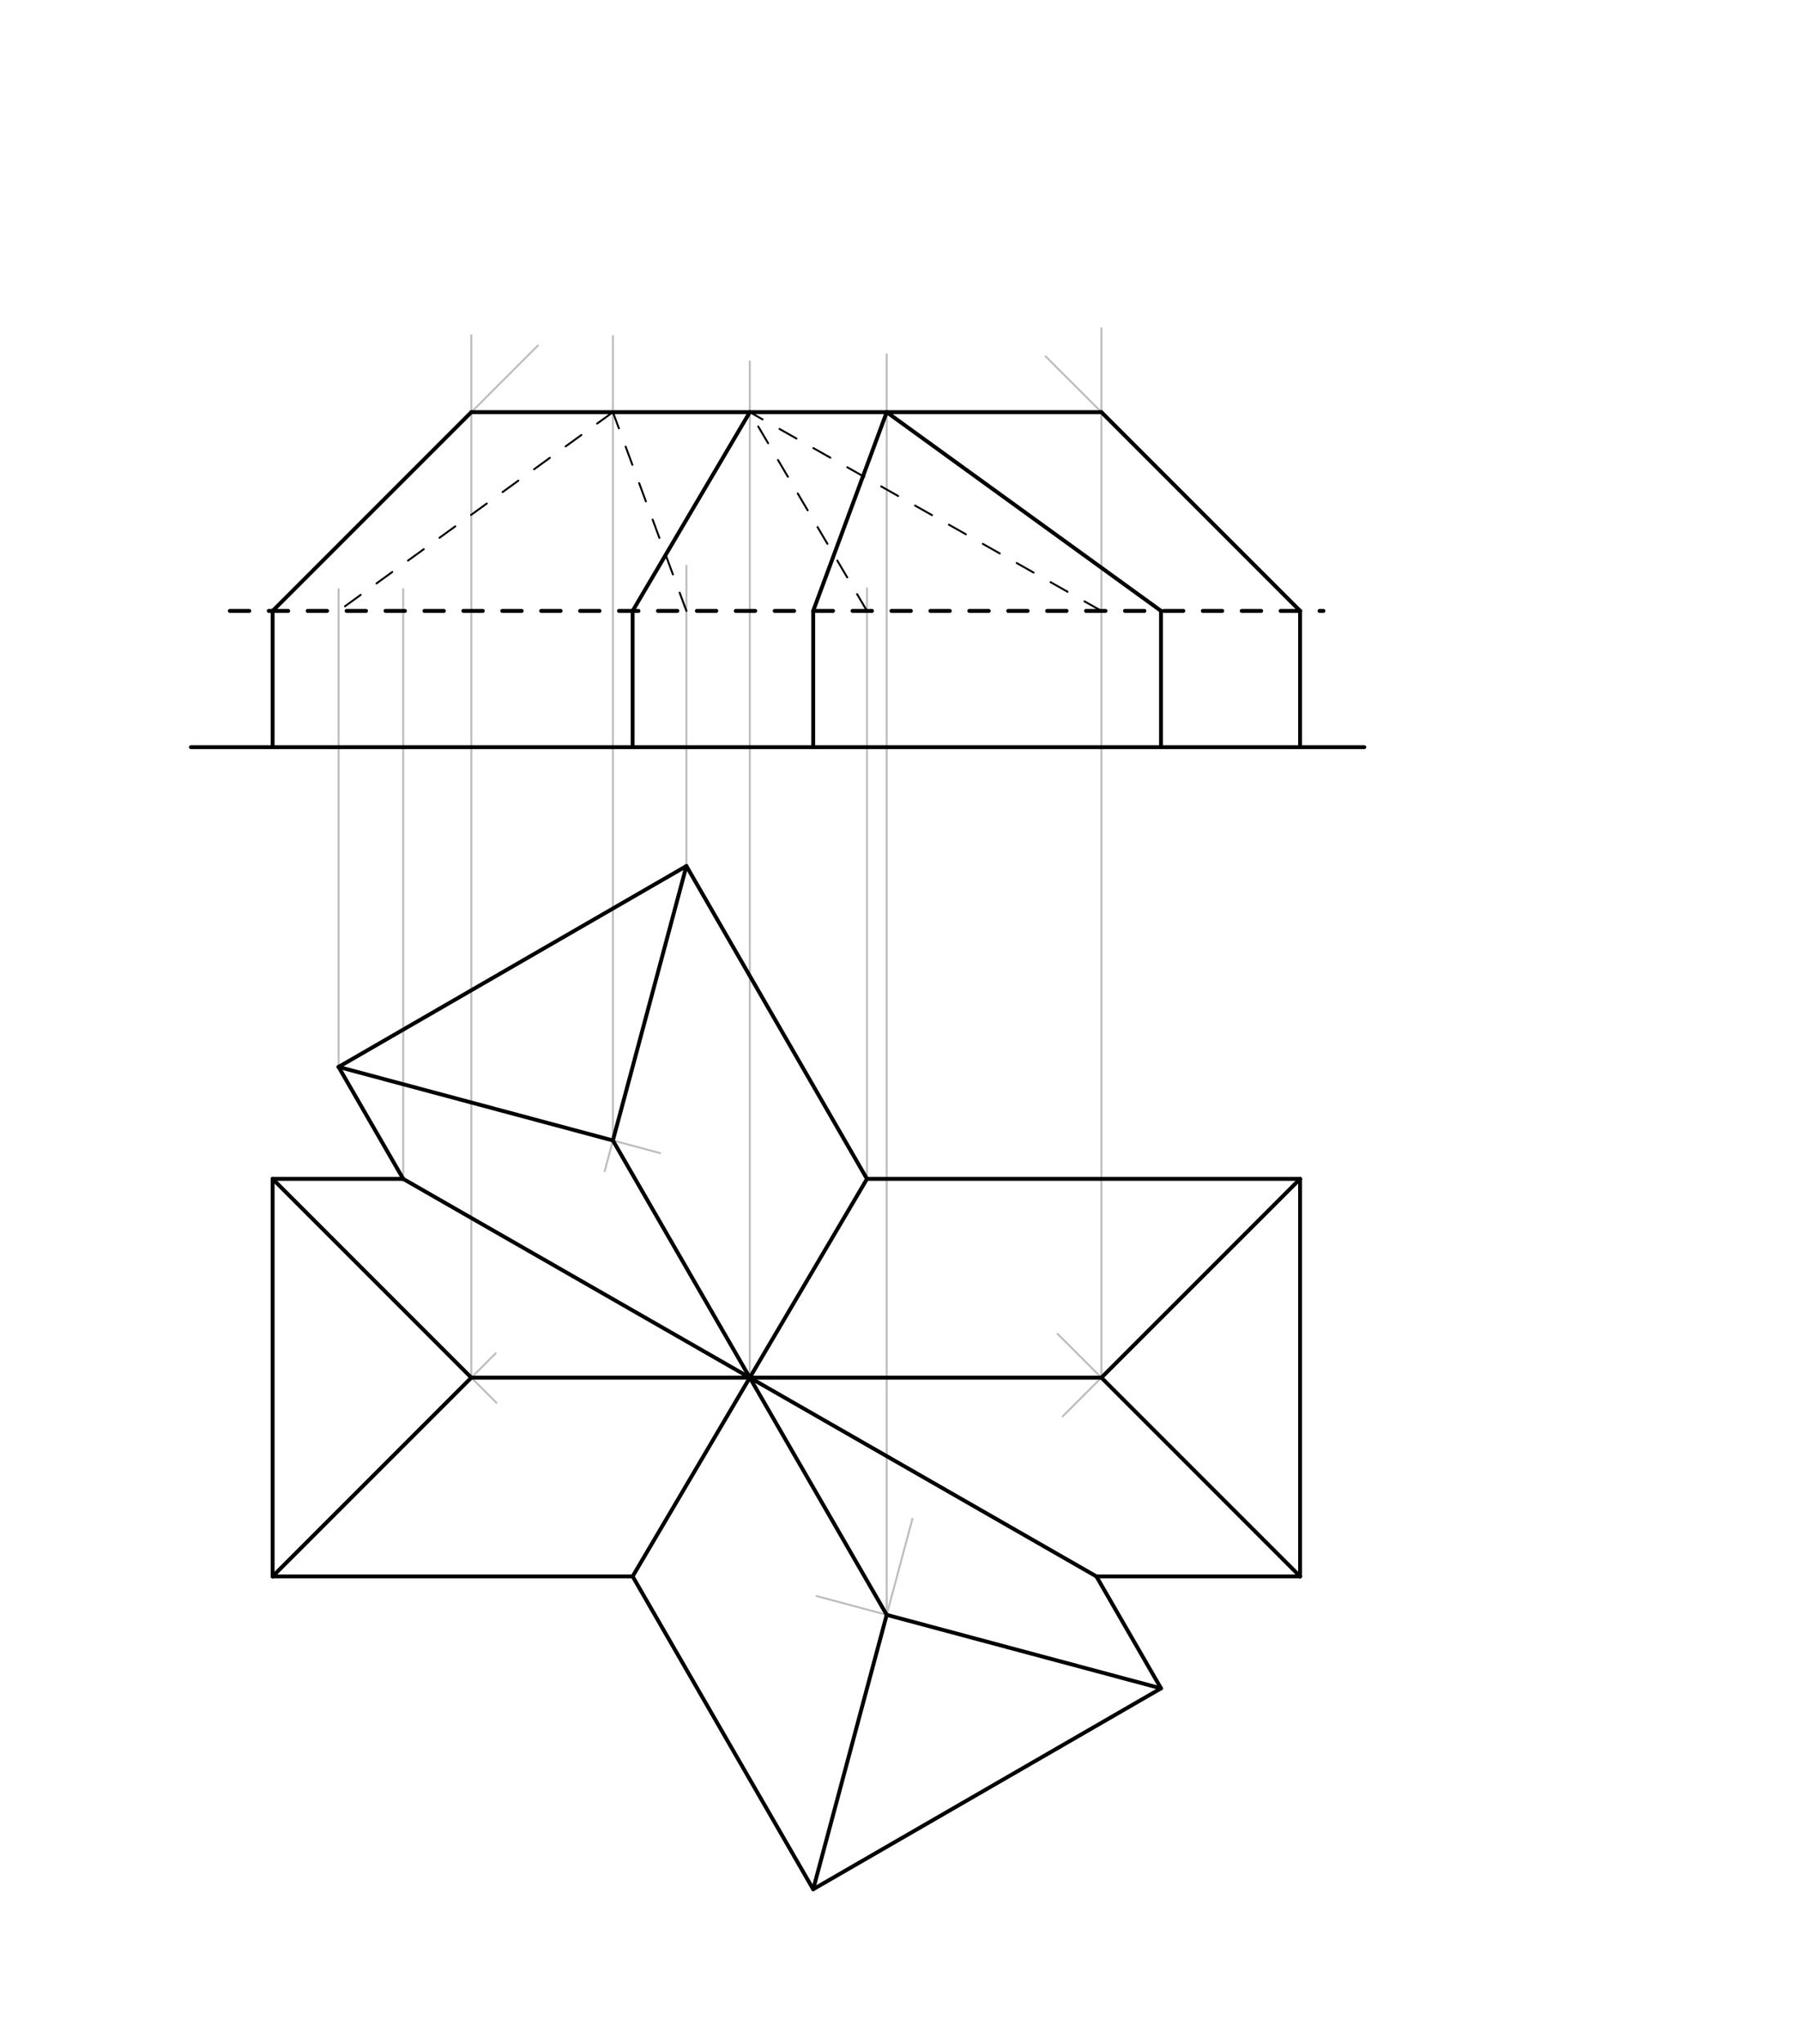 <svg xmlns="http://www.w3.org/2000/svg" class="svg--816" height="100%" preserveAspectRatio="xMidYMid meet" viewBox="0 0 925 1050" width="100%"><defs><marker id="marker-arrow" markerHeight="16" markerUnits="userSpaceOnUse" markerWidth="24" orient="auto-start-reverse" refX="24" refY="4" viewBox="0 0 24 8"><path d="M 0 0 L 24 4 L 0 8 z" stroke="inherit"></path></marker></defs><g class="aux-layer--949"><g class="element--733"><line stroke="#BDBDBD" stroke-dasharray="none" stroke-linecap="round" stroke-width="1" x1="140.1" x2="255.1" y1="605.637" y2="720.638"></line></g><g class="element--733"><line stroke="#BDBDBD" stroke-dasharray="none" stroke-linecap="round" stroke-width="1" x1="140.1" x2="254.7" y1="809.837" y2="695.238"></line></g><g class="element--733"><line stroke="#BDBDBD" stroke-dasharray="none" stroke-linecap="round" stroke-width="1" x1="668.1" x2="543.5" y1="809.837" y2="685.238"></line></g><g class="element--733"><line stroke="#BDBDBD" stroke-dasharray="none" stroke-linecap="round" stroke-width="1" x1="668.1" x2="546.1" y1="605.637" y2="727.638"></line></g><g class="element--733"><line stroke="#BDBDBD" stroke-dasharray="none" stroke-linecap="round" stroke-width="1" x1="417.892" x2="468.882" y1="970.558" y2="780.259"></line></g><g class="element--733"><line stroke="#BDBDBD" stroke-dasharray="none" stroke-linecap="round" stroke-width="1" x1="596.633" x2="419.611" y1="867.361" y2="819.928"></line></g><g class="element--733"><line stroke="#BDBDBD" stroke-dasharray="none" stroke-linecap="round" stroke-width="1" x1="173.994" x2="339.238" y1="548.114" y2="592.391"></line></g><g class="element--733"><line stroke="#BDBDBD" stroke-dasharray="none" stroke-linecap="round" stroke-width="1" x1="352.735" x2="310.748" y1="444.917" y2="601.615"></line></g><g class="element--733"><line stroke="#BDBDBD" stroke-dasharray="none" stroke-linecap="round" stroke-width="1" x1="314.963" x2="455.664" y1="585.886" y2="829.589"></line></g><g class="element--733"><line stroke="#BDBDBD" stroke-dasharray="none" stroke-linecap="round" stroke-width="1" x1="566" x2="242.2" y1="707.737" y2="707.737"></line></g><g class="element--733"><line stroke="#BDBDBD" stroke-dasharray="none" stroke-linecap="round" stroke-width="1" x1="207.205" x2="385.314" y1="605.637" y2="707.737"></line></g><g class="element--733"><line stroke="#BDBDBD" stroke-dasharray="none" stroke-linecap="round" stroke-width="1" x1="385.314" x2="445.527" y1="707.737" y2="605.637"></line></g><g class="element--733"><line stroke="#BDBDBD" stroke-dasharray="none" stroke-linecap="round" stroke-width="1" x1="385.314" x2="325.1" y1="707.737" y2="809.837"></line></g><g class="element--733"><line stroke="#BDBDBD" stroke-dasharray="none" stroke-linecap="round" stroke-width="1" x1="385.314" x2="563.422" y1="707.737" y2="809.837"></line></g><g class="element--733"><line stroke="#BDBDBD" stroke-dasharray="none" stroke-linecap="round" stroke-width="1" x1="140.1" x2="276.4" y1="313.837" y2="177.538"></line></g><g class="element--733"><line stroke="#BDBDBD" stroke-dasharray="none" stroke-linecap="round" stroke-width="1" x1="668.1" x2="537.3" y1="313.837" y2="183.038"></line></g><g class="element--733"><line stroke="#BDBDBD" stroke-dasharray="none" stroke-linecap="round" stroke-width="1" x1="242.2" x2="242.2" y1="707.737" y2="172.237"></line></g><g class="element--733"><line stroke="#BDBDBD" stroke-dasharray="none" stroke-linecap="round" stroke-width="1" x1="566" x2="566" y1="707.737" y2="168.637"></line></g><g class="element--733"><line stroke="#BDBDBD" stroke-dasharray="none" stroke-linecap="round" stroke-width="1" x1="566" x2="242.2" y1="211.738" y2="211.738"></line></g><g class="element--733"><line stroke="#BDBDBD" stroke-dasharray="none" stroke-linecap="round" stroke-width="1" x1="455.664" x2="455.664" y1="829.589" y2="182.037"></line></g><g class="element--733"><line stroke="#BDBDBD" stroke-dasharray="none" stroke-linecap="round" stroke-width="1" x1="417.892" x2="455.664" y1="313.837" y2="211.738"></line></g><g class="element--733"><line stroke="#BDBDBD" stroke-dasharray="none" stroke-linecap="round" stroke-width="1" x1="455.664" x2="596.633" y1="211.738" y2="313.837"></line></g><g class="element--733"><line stroke="#BDBDBD" stroke-dasharray="none" stroke-linecap="round" stroke-width="1" x1="385.314" x2="385.314" y1="707.737" y2="185.637"></line></g><g class="element--733"><line stroke="#BDBDBD" stroke-dasharray="none" stroke-linecap="round" stroke-width="1" x1="314.963" x2="314.963" y1="585.886" y2="172.637"></line></g><g class="element--733"><line stroke="#BDBDBD" stroke-dasharray="none" stroke-linecap="round" stroke-width="1" x1="173.994" x2="173.994" y1="548.114" y2="302.638"></line></g><g class="element--733"><line stroke="#BDBDBD" stroke-dasharray="none" stroke-linecap="round" stroke-width="1" x1="207.205" x2="207.205" y1="605.637" y2="302.638"></line></g><g class="element--733"><line stroke="#BDBDBD" stroke-dasharray="none" stroke-linecap="round" stroke-width="1" x1="352.735" x2="352.735" y1="444.917" y2="290.638"></line></g><g class="element--733"><line stroke="#BDBDBD" stroke-dasharray="none" stroke-linecap="round" stroke-width="1" x1="445.527" x2="445.527" y1="605.637" y2="302.238"></line></g></g><g class="main-layer--75a"><g class="element--733"><line stroke="#000000" stroke-dasharray="none" stroke-linecap="round" stroke-width="2" x1="98.1" x2="701.1" y1="383.837" y2="383.837"></line></g><g class="element--733"><line stroke="#000000" stroke-dasharray="10" stroke-linecap="round" stroke-width="2" x1="118.1" x2="680.1" y1="313.837" y2="313.837"></line></g><g class="element--733"><line stroke="#000000" stroke-dasharray="none" stroke-linecap="round" stroke-width="2" x1="140.1" x2="140.1" y1="383.837" y2="313.837"></line></g><g class="element--733"><line stroke="#000000" stroke-dasharray="none" stroke-linecap="round" stroke-width="2" x1="207.205" x2="173.994" y1="605.637" y2="548.114"></line></g><g class="element--733"><line stroke="#000000" stroke-dasharray="none" stroke-linecap="round" stroke-width="2" x1="563.422" x2="596.633" y1="809.837" y2="867.361"></line></g><g class="element--733"><line stroke="#000000" stroke-dasharray="none" stroke-linecap="round" stroke-width="2" x1="563.422" x2="668.1" y1="809.837" y2="809.837"></line></g><g class="element--733"><line stroke="#000000" stroke-dasharray="none" stroke-linecap="round" stroke-width="2" x1="668.1" x2="668.1" y1="809.837" y2="605.637"></line></g><g class="element--733"><line stroke="#000000" stroke-dasharray="none" stroke-linecap="round" stroke-width="2" x1="668.1" x2="445.527" y1="605.637" y2="605.637"></line></g><g class="element--733"><line stroke="#000000" stroke-dasharray="none" stroke-linecap="round" stroke-width="2" x1="173.994" x2="352.735" y1="548.114" y2="444.917"></line></g><g class="element--733"><line stroke="#000000" stroke-dasharray="none" stroke-linecap="round" stroke-width="2" x1="445.527" x2="352.735" y1="605.637" y2="444.917"></line></g><g class="element--733"><line stroke="#000000" stroke-dasharray="none" stroke-linecap="round" stroke-width="2" x1="207.205" x2="140.1" y1="605.637" y2="605.637"></line></g><g class="element--733"><line stroke="#000000" stroke-dasharray="none" stroke-linecap="round" stroke-width="2" x1="140.1" x2="140.1" y1="605.637" y2="809.837"></line></g><g class="element--733"><line stroke="#000000" stroke-dasharray="none" stroke-linecap="round" stroke-width="2" x1="140.1" x2="325.1" y1="809.837" y2="809.837"></line></g><g class="element--733"><line stroke="#000000" stroke-dasharray="none" stroke-linecap="round" stroke-width="2" x1="325.1" x2="417.892" y1="809.837" y2="970.558"></line></g><g class="element--733"><line stroke="#000000" stroke-dasharray="none" stroke-linecap="round" stroke-width="2" x1="417.892" x2="596.633" y1="970.558" y2="867.361"></line></g><g class="element--733"><line stroke="#000000" stroke-dasharray="none" stroke-linecap="round" stroke-width="2" x1="325.1" x2="325.1" y1="383.837" y2="313.837"></line></g><g class="element--733"><line stroke="#000000" stroke-dasharray="none" stroke-linecap="round" stroke-width="2" x1="417.892" x2="417.892" y1="383.837" y2="313.837"></line></g><g class="element--733"><line stroke="#000000" stroke-dasharray="none" stroke-linecap="round" stroke-width="2" x1="596.633" x2="596.633" y1="383.837" y2="313.837"></line></g><g class="element--733"><line stroke="#000000" stroke-dasharray="none" stroke-linecap="round" stroke-width="2" x1="668.1" x2="668.1" y1="383.837" y2="313.837"></line></g><g class="element--733"><line stroke="#000000" stroke-dasharray="none" stroke-linecap="round" stroke-width="2" x1="173.994" x2="314.963" y1="548.114" y2="585.886"></line></g><g class="element--733"><line stroke="#000000" stroke-dasharray="none" stroke-linecap="round" stroke-width="2" x1="314.963" x2="352.735" y1="585.886" y2="444.917"></line></g><g class="element--733"><line stroke="#000000" stroke-dasharray="none" stroke-linecap="round" stroke-width="2" x1="314.963" x2="455.664" y1="585.886" y2="829.589"></line></g><g class="element--733"><line stroke="#000000" stroke-dasharray="none" stroke-linecap="round" stroke-width="2" x1="566" x2="242.2" y1="707.737" y2="707.737"></line></g><g class="element--733"><line stroke="#000000" stroke-dasharray="none" stroke-linecap="round" stroke-width="2" x1="385.314" x2="207.205" y1="707.737" y2="605.637"></line></g><g class="element--733"><line stroke="#000000" stroke-dasharray="none" stroke-linecap="round" stroke-width="2" x1="242.2" x2="140.1" y1="707.737" y2="605.637"></line></g><g class="element--733"><line stroke="#000000" stroke-dasharray="none" stroke-linecap="round" stroke-width="2" x1="242.2" x2="140.1" y1="707.737" y2="809.837"></line></g><g class="element--733"><line stroke="#000000" stroke-dasharray="none" stroke-linecap="round" stroke-width="2" x1="385.314" x2="325.1" y1="707.737" y2="809.837"></line></g><g class="element--733"><line stroke="#000000" stroke-dasharray="none" stroke-linecap="round" stroke-width="2" x1="455.664" x2="417.892" y1="829.589" y2="970.558"></line></g><g class="element--733"><line stroke="#000000" stroke-dasharray="none" stroke-linecap="round" stroke-width="2" x1="455.664" x2="596.633" y1="829.589" y2="867.361"></line></g><g class="element--733"><line stroke="#000000" stroke-dasharray="none" stroke-linecap="round" stroke-width="2" x1="385.314" x2="563.422" y1="707.737" y2="809.837"></line></g><g class="element--733"><line stroke="#000000" stroke-dasharray="none" stroke-linecap="round" stroke-width="2" x1="566" x2="668.1" y1="707.737" y2="809.837"></line></g><g class="element--733"><line stroke="#000000" stroke-dasharray="none" stroke-linecap="round" stroke-width="2" x1="566" x2="668.1" y1="707.737" y2="605.637"></line></g><g class="element--733"><line stroke="#000000" stroke-dasharray="none" stroke-linecap="round" stroke-width="2" x1="385.314" x2="445.527" y1="707.737" y2="605.637"></line></g><g class="element--733"><line stroke="#000000" stroke-dasharray="none" stroke-linecap="round" stroke-width="2" x1="140.1" x2="242.2" y1="313.837" y2="211.738"></line></g><g class="element--733"><line stroke="#000000" stroke-dasharray="none" stroke-linecap="round" stroke-width="2" x1="325.1" x2="385.314" y1="313.837" y2="211.738"></line></g><g class="element--733"><line stroke="#000000" stroke-dasharray="none" stroke-linecap="round" stroke-width="2" x1="385.314" x2="242.2" y1="211.738" y2="211.738"></line></g><g class="element--733"><line stroke="#000000" stroke-dasharray="none" stroke-linecap="round" stroke-width="2" x1="417.892" x2="455.664" y1="313.837" y2="211.738"></line></g><g class="element--733"><line stroke="#000000" stroke-dasharray="none" stroke-linecap="round" stroke-width="2" x1="596.633" x2="455.664" y1="313.837" y2="211.738"></line></g><g class="element--733"><line stroke="#000000" stroke-dasharray="none" stroke-linecap="round" stroke-width="2" x1="668.1" x2="566" y1="313.837" y2="211.738"></line></g><g class="element--733"><line stroke="#000000" stroke-dasharray="none" stroke-linecap="round" stroke-width="2" x1="566" x2="385.314" y1="211.738" y2="211.738"></line></g><g class="element--733"><line stroke="#000000" stroke-dasharray="10" stroke-linecap="round" stroke-width="1" x1="314.963" x2="173.994" y1="211.738" y2="313.837"></line></g><g class="element--733"><line stroke="#000000" stroke-dasharray="10" stroke-linecap="round" stroke-width="1" x1="352.735" x2="314.963" y1="313.837" y2="211.738"></line></g><g class="element--733"><line stroke="#000000" stroke-dasharray="10" stroke-linecap="round" stroke-width="1" x1="566" x2="385.314" y1="313.837" y2="211.738"></line></g><g class="element--733"><line stroke="#000000" stroke-dasharray="10" stroke-linecap="round" stroke-width="1" x1="445.527" x2="385.314" y1="313.837" y2="211.738"></line></g></g><g class="snaps-layer--ac6"></g><g class="temp-layer--52d"></g></svg>